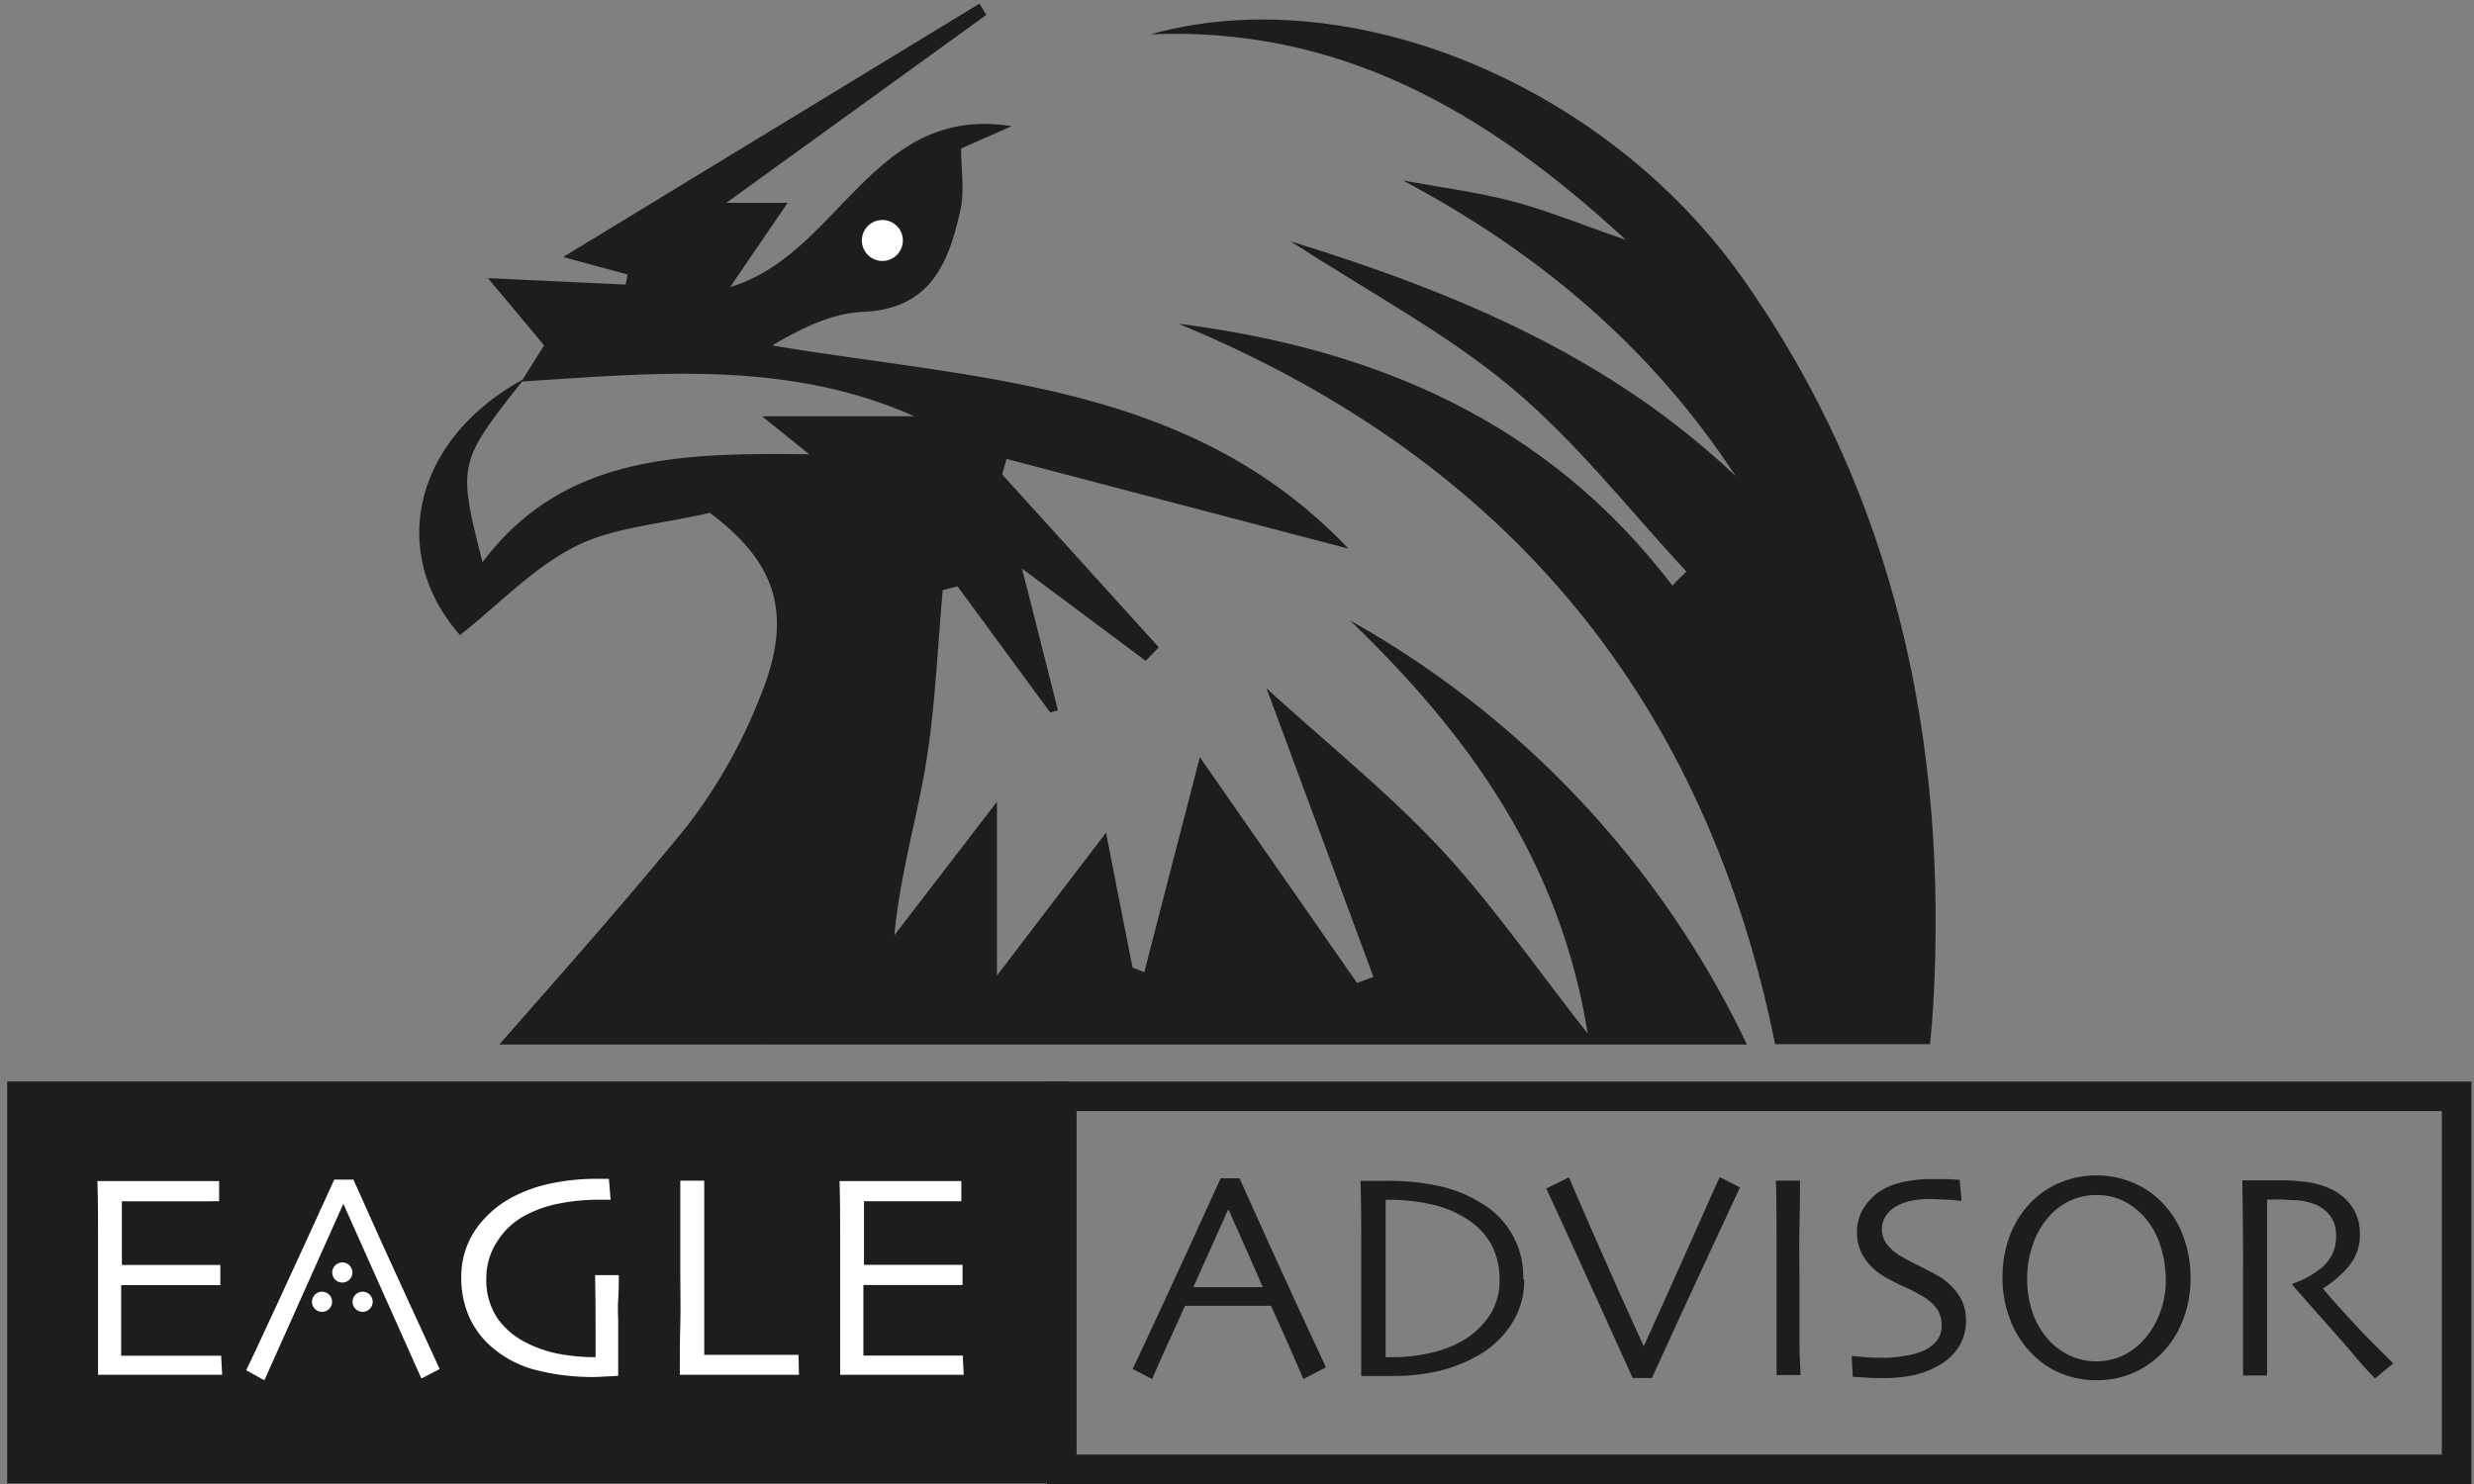 <svg xmlns="http://www.w3.org/2000/svg" viewBox="0 0 245 147"><rect x="0" y="0" width="245" height="147" fill="#808080" stroke="none"/><defs><style>.a{fill:#1d1d1b;}.b{fill:none;stroke:#1d1d1b;stroke-miterlimit:10;stroke-width:2.93px;}.c{fill:#fff;}</style></defs><rect class="a" x="0.71" y="107.13" width="105.14" height="39.81"/><rect class="b" x="105.15" y="108.6" width="138.13" height="36.95"/><path class="c" d="M22,136.18H20l-4.42,0-3.34,0H9.71c0-.55,0-1.76,0-3.61s0-3.76,0-5.74c0-1.08,0-2.51,0-4.3s0-3.63-.06-5.54l2.55,0h7.63l1.87,0v2L20,119l-4.14,0H12.07c0,1.09,0,2.17,0,3.25s0,2.1,0,3.05h3.11l4.52,0,2.12,0v2l-2.37,0-4.13,0H12c0,1.82,0,3.25,0,4.32s0,2,0,2.67l2.06,0h6.21l1.63,0Z"/><path class="c" d="M61.28,126.31c0,.7,0,1.5-.06,2.43s0,1.69,0,2.29c0,1,0,2.05,0,3.25s0,1.86,0,2l-.86.06c-.49,0-1,.06-1.43.06a22.52,22.52,0,0,1-6.05-.74,10.7,10.7,0,0,1-4.55-2.56,8.61,8.61,0,0,1-1.92-2.78,9.45,9.45,0,0,1-.73-3.79,8.26,8.26,0,0,1,1.39-4.69,10.28,10.28,0,0,1,3.82-3.33,14.6,14.6,0,0,1,3.76-1.3,21.74,21.74,0,0,1,4.4-.44H60.3l.17,2.07H59.36a20.14,20.14,0,0,0-4,.38,12,12,0,0,0-3.19,1.09A7.47,7.47,0,0,0,49.22,123a6.58,6.58,0,0,0-1.06,3.58,6.8,6.8,0,0,0,1.1,4A7.64,7.64,0,0,0,52.11,133a12.07,12.07,0,0,0,3.29,1.12,20,20,0,0,0,3.58.32c0-.15,0-.9,0-2.24s0-3.3-.05-5.89Z"/><path class="c" d="M79.12,136.18H77.3l-4.21,0-3.2,0H67.32c0-1.65,0-3.32.05-5s0-3.35,0-5c0-2.73,0-4.8,0-6.23s0-2.43,0-3h2.37c0,1.24,0,2.66,0,4.28s0,3,0,4q0,3.78,0,6.3c0,1.69,0,2.58,0,2.68H72.6l4.48,0,2,0Z"/><path class="c" d="M95.44,136.18H93.53l-4.41,0-3.35,0H83.2c0-.55,0-1.76,0-3.61s0-3.76,0-5.74c0-1.08,0-2.51,0-4.3s0-3.63-.06-5.54l2.56,0h7.63l1.87,0v2l-1.81,0-4.13,0H85.56c0,1.09,0,2.17,0,3.25s0,2.1,0,3.05h3.11l4.53,0,2.12,0v2l-2.38,0-4.12,0H85.5c0,1.82,0,3.25,0,4.32s0,2,0,2.67l2,0h6.21l1.63,0Z"/><path class="a" d="M131.31,135.44l-2.24,1.16-.92-2.14q-.87-2-2.28-5.11h-8.52L115,134.54c-.55,1.23-.85,1.92-.91,2.06l-1.92-1c.25-.5,1.27-2.7,3.08-6.6s3.69-8,5.63-12.28h1.87q2.88,6.43,5.66,12.48C130.27,133.18,131.23,135.28,131.31,135.44Zm-6.25-7.93-1.61-3.67-1.78-4h-.06c-.48,1.05-1.06,2.35-1.74,3.89s-1.25,2.79-1.69,3.77h6.88Z"/><path class="a" d="M150.94,126.69a7.93,7.93,0,0,1-1.24,4.44,9.49,9.49,0,0,1-3.22,3.08,14.66,14.66,0,0,1-3.85,1.56,19.81,19.81,0,0,1-4.76.53c-.67,0-1.33,0-2,0l-1.07,0c0-.05,0-1.15,0-3.31s0-4.22,0-6.15c0-1,0-2.35,0-4s0-3.57-.07-5.87h1.32l1.26,0a23.93,23.93,0,0,1,5.28.53,13.19,13.19,0,0,1,4.12,1.69,8.39,8.39,0,0,1,4.13,7.55Zm-2.44,0a7.24,7.24,0,0,0-.8-3.39,7,7,0,0,0-2.55-2.62,10.72,10.72,0,0,0-3.6-1.42,18,18,0,0,0-3.58-.41h-.75c0,1.52,0,2.78,0,3.77s0,1.8,0,2.39c0,.42,0,1.41,0,3s0,3.69,0,6.43h.73a16.6,16.6,0,0,0,3.75-.43,11.16,11.16,0,0,0,3.17-1.22,8,8,0,0,0,2.64-2.48A6.27,6.27,0,0,0,148.5,126.67Z"/><path class="a" d="M172.31,117.62c-.05.11-1.06,2.3-3.05,6.56s-3.87,8.37-5.67,12.32h-1.91q-3-6.65-5.7-12.56l-2.85-6.21,2.24-1.11q.1.28,2.6,6t4.81,10.74h0q2.35-5.16,4.89-10.88t2.63-5.88Z"/><path class="a" d="M178.31,136.21h-2.38c0-.57,0-1.6,0-3.08s0-3.59,0-6.35c0-1.1,0-2.53,0-4.31s0-3.61-.06-5.52h2.38c0,1.37,0,3-.05,4.78s0,3.31,0,4.46c0,2.91,0,5.17,0,6.76S178.3,135.64,178.31,136.21Z"/><path class="a" d="M194.69,130.79a4.77,4.77,0,0,1-.7,2.6,5.33,5.33,0,0,1-1.88,1.8,8.9,8.9,0,0,1-2.48,1,14,14,0,0,1-3.09.32c-.62,0-1.25,0-1.91-.06l-1.15-.07-.11-2.07,1.12.11c.61.05,1.34.08,2.17.08a12.91,12.91,0,0,0,2-.2,7.23,7.23,0,0,0,1.86-.52,3.61,3.61,0,0,0,1.3-1,2.39,2.39,0,0,0,.46-1.5,2.87,2.87,0,0,0-.46-1.63,4.72,4.72,0,0,0-1.5-1.29c-.45-.26-1-.57-1.76-.9a19.27,19.27,0,0,1-1.94-1,5.84,5.84,0,0,1-2.09-2,4.5,4.5,0,0,1-.63-2.35,4.42,4.42,0,0,1,.57-2.29,5.75,5.75,0,0,1,1.48-1.67,6.49,6.49,0,0,1,2.25-1,11.84,11.84,0,0,1,3-.35c.6,0,1.2,0,1.81,0l1.05.07.2,2.09-1.05-.11c-.62,0-1.38-.08-2.28-.08a8.1,8.1,0,0,0-1.66.18,5,5,0,0,0-1.5.55,3.06,3.06,0,0,0-1,.92,2.4,2.4,0,0,0-.4,1.38,2.47,2.47,0,0,0,.42,1.36,4.77,4.77,0,0,0,1.59,1.35c.39.24.92.51,1.56.83s1.28.64,1.91,1a6.26,6.26,0,0,1,2.16,2A4.4,4.4,0,0,1,194.69,130.79Z"/><path class="a" d="M216.93,126.59a11.25,11.25,0,0,1-.8,4.28,9.34,9.34,0,0,1-2.08,3.21,9,9,0,0,1-3,2,9.08,9.08,0,0,1-3.42.64,9.24,9.24,0,0,1-3.37-.61,8.51,8.51,0,0,1-2.84-1.82,9.65,9.65,0,0,1-2.25-3.3,11.26,11.26,0,0,1-.86-4.48,11.57,11.57,0,0,1,.68-4,9.77,9.77,0,0,1,2-3.27,8.69,8.69,0,0,1,3-2.09,9.44,9.44,0,0,1,7.23,0,8.7,8.7,0,0,1,2.86,1.93,9.47,9.47,0,0,1,2.13,3.39A11.65,11.65,0,0,1,216.93,126.59Zm-2.45.23a11.11,11.11,0,0,0-.62-3.68,7.55,7.55,0,0,0-1.91-3,6.42,6.42,0,0,0-1.94-1.3,5.92,5.92,0,0,0-2.39-.46,6.11,6.11,0,0,0-4.44,1.84,7.83,7.83,0,0,0-1.79,2.85,10.51,10.51,0,0,0,0,7.25,7.92,7.92,0,0,0,1.85,2.78,6.57,6.57,0,0,0,1.95,1.27,6,6,0,0,0,2.4.48,6.22,6.22,0,0,0,2.4-.47,6.53,6.53,0,0,0,2-1.34,7.94,7.94,0,0,0,1.77-2.64A8.93,8.93,0,0,0,214.48,126.82Z"/><path class="a" d="M237,135.06l-1.8,1.48c-.21-.22-1-1-2.25-2.5s-3.26-3.69-5.93-6.75v-.13a9.18,9.18,0,0,0,3-1.67,4.8,4.8,0,0,0,.93-1.21,4.08,4.08,0,0,0,.39-1.93,3.14,3.14,0,0,0-.58-1.91,3.37,3.37,0,0,0-1.6-1.17,5.76,5.76,0,0,0-1.76-.38c-.61,0-1.18-.07-1.7-.07h-1.19c0,1.83,0,3.44,0,4.83v3c0,1.31,0,3.1,0,5.36s0,3.67,0,4.24h-2.38c0-.57,0-1.69,0-3.34s0-3.72,0-6.18V124q0-1.95-.07-7.08l1.44,0,2.38,0a19.1,19.1,0,0,1,2.43.15,8.51,8.51,0,0,1,2.3.61,5.28,5.28,0,0,1,2.26,1.78,4.66,4.66,0,0,1,.83,2.75,4.8,4.8,0,0,1-1.26,3.4,10.77,10.77,0,0,1-2.37,2v.07c1.31,1.54,2.75,3.12,4.32,4.76Z"/><path class="c" d="M34,119.24l7.73,17.31,1.81-.94-2.89-6.28q-2.77-6-5.65-12.48H33.1q-2.93,6.44-5.63,12.28t-3.09,6.6l1.8,1Z"/><path class="a" d="M161,23.76c-4.59-1.58-8-3-11.45-3.88s-7.07-1.35-10.61-2c13.61,7.23,24.66,16.64,32.95,29.29C159.6,35.5,144.64,29.1,127.82,23.91c8,5.18,15.5,9.16,21.9,14.52S161.32,50.49,167,56.61L165.61,58c-12.33-16.17-29.31-23.45-48.9-25.93,33.37,13.78,52.34,38.06,59.08,71.36h15.34c.14-1.35.25-2.71.33-4.06,1.42-25.77-3.69-50.33-18.93-71.87C158.93,8.29,133.62-2.1,113.94,3.4,132.5,2.61,147.08,10.89,161,23.76Z"/><path class="a" d="M56.93,54.15c3.81-1.94,8.48-2.21,13.36-3.35,6.61,4.94,8.38,10.1,4.91,18.41A52.06,52.06,0,0,1,68,81.88c-6,7.36-12.29,14.45-18.56,21.59H75.5l.15-.06-.08.06H173a94.85,94.85,0,0,0-39.29-42c11.57,11.16,20.74,23.63,23.52,40.91-5.24-6.66-9.5-12.87-14.58-18.32s-11-10.21-17.23-15.88c3.86,10.41,7.23,19.5,10.59,28.59l-1.62.6L118.82,75c-1.94,7.49-3.72,14.39-5.5,21.3l-1.16-.45c-.86-4.34-1.71-8.67-2.63-13.37-3.81,5-6.94,9.09-10.8,14.16V79.42L88.57,92.64c.57-6.08,2.23-11.52,3.14-17.08s1.13-11.4,1.65-17.1l1.46-.38L104,70.57l.77-.2c-1.15-4.53-2.29-9.07-3.56-14.05l12.24,9.13c.44-.44.88-.88,1.31-1.33L99.25,47l.43-1.54,33.86,8.89C117.86,37.85,96.83,37.64,76.47,34.22c2.9-1.71,5.9-3.19,9-3.33,6.75-.29,8.49-4.91,9.65-10.12.41-1.89.06-3.95.06-6.06l5-2.21c-13.81-2.22-17,12.69-27.87,15.93L78,20.09H71.93L97.67,1.48,97,.36,55.77,25.46l6.38,1.73-.19,1-13.64-.64c2.08,2.49,3.76,4.49,5.56,6.66l-2.13,3.4c-11,6.08-13.24,17.35-6.19,25.3C49.27,60,52.71,56.3,56.93,54.15ZM51.7,37.79c13.07-.83,26.19-2.17,38.84,3.44H75.46L80.14,45c-12.63-.14-24.31,0-32.36,10.69C45.34,46,45.32,45.88,51.7,37.79Z"/><circle class="c" cx="87.38" cy="23.82" r="2.03"/><circle class="c" cx="33.9" cy="126.05" r="1"/><circle class="c" cx="31.89" cy="128.95" r="1"/><circle class="c" cx="35.91" cy="128.95" r="1"/></svg>